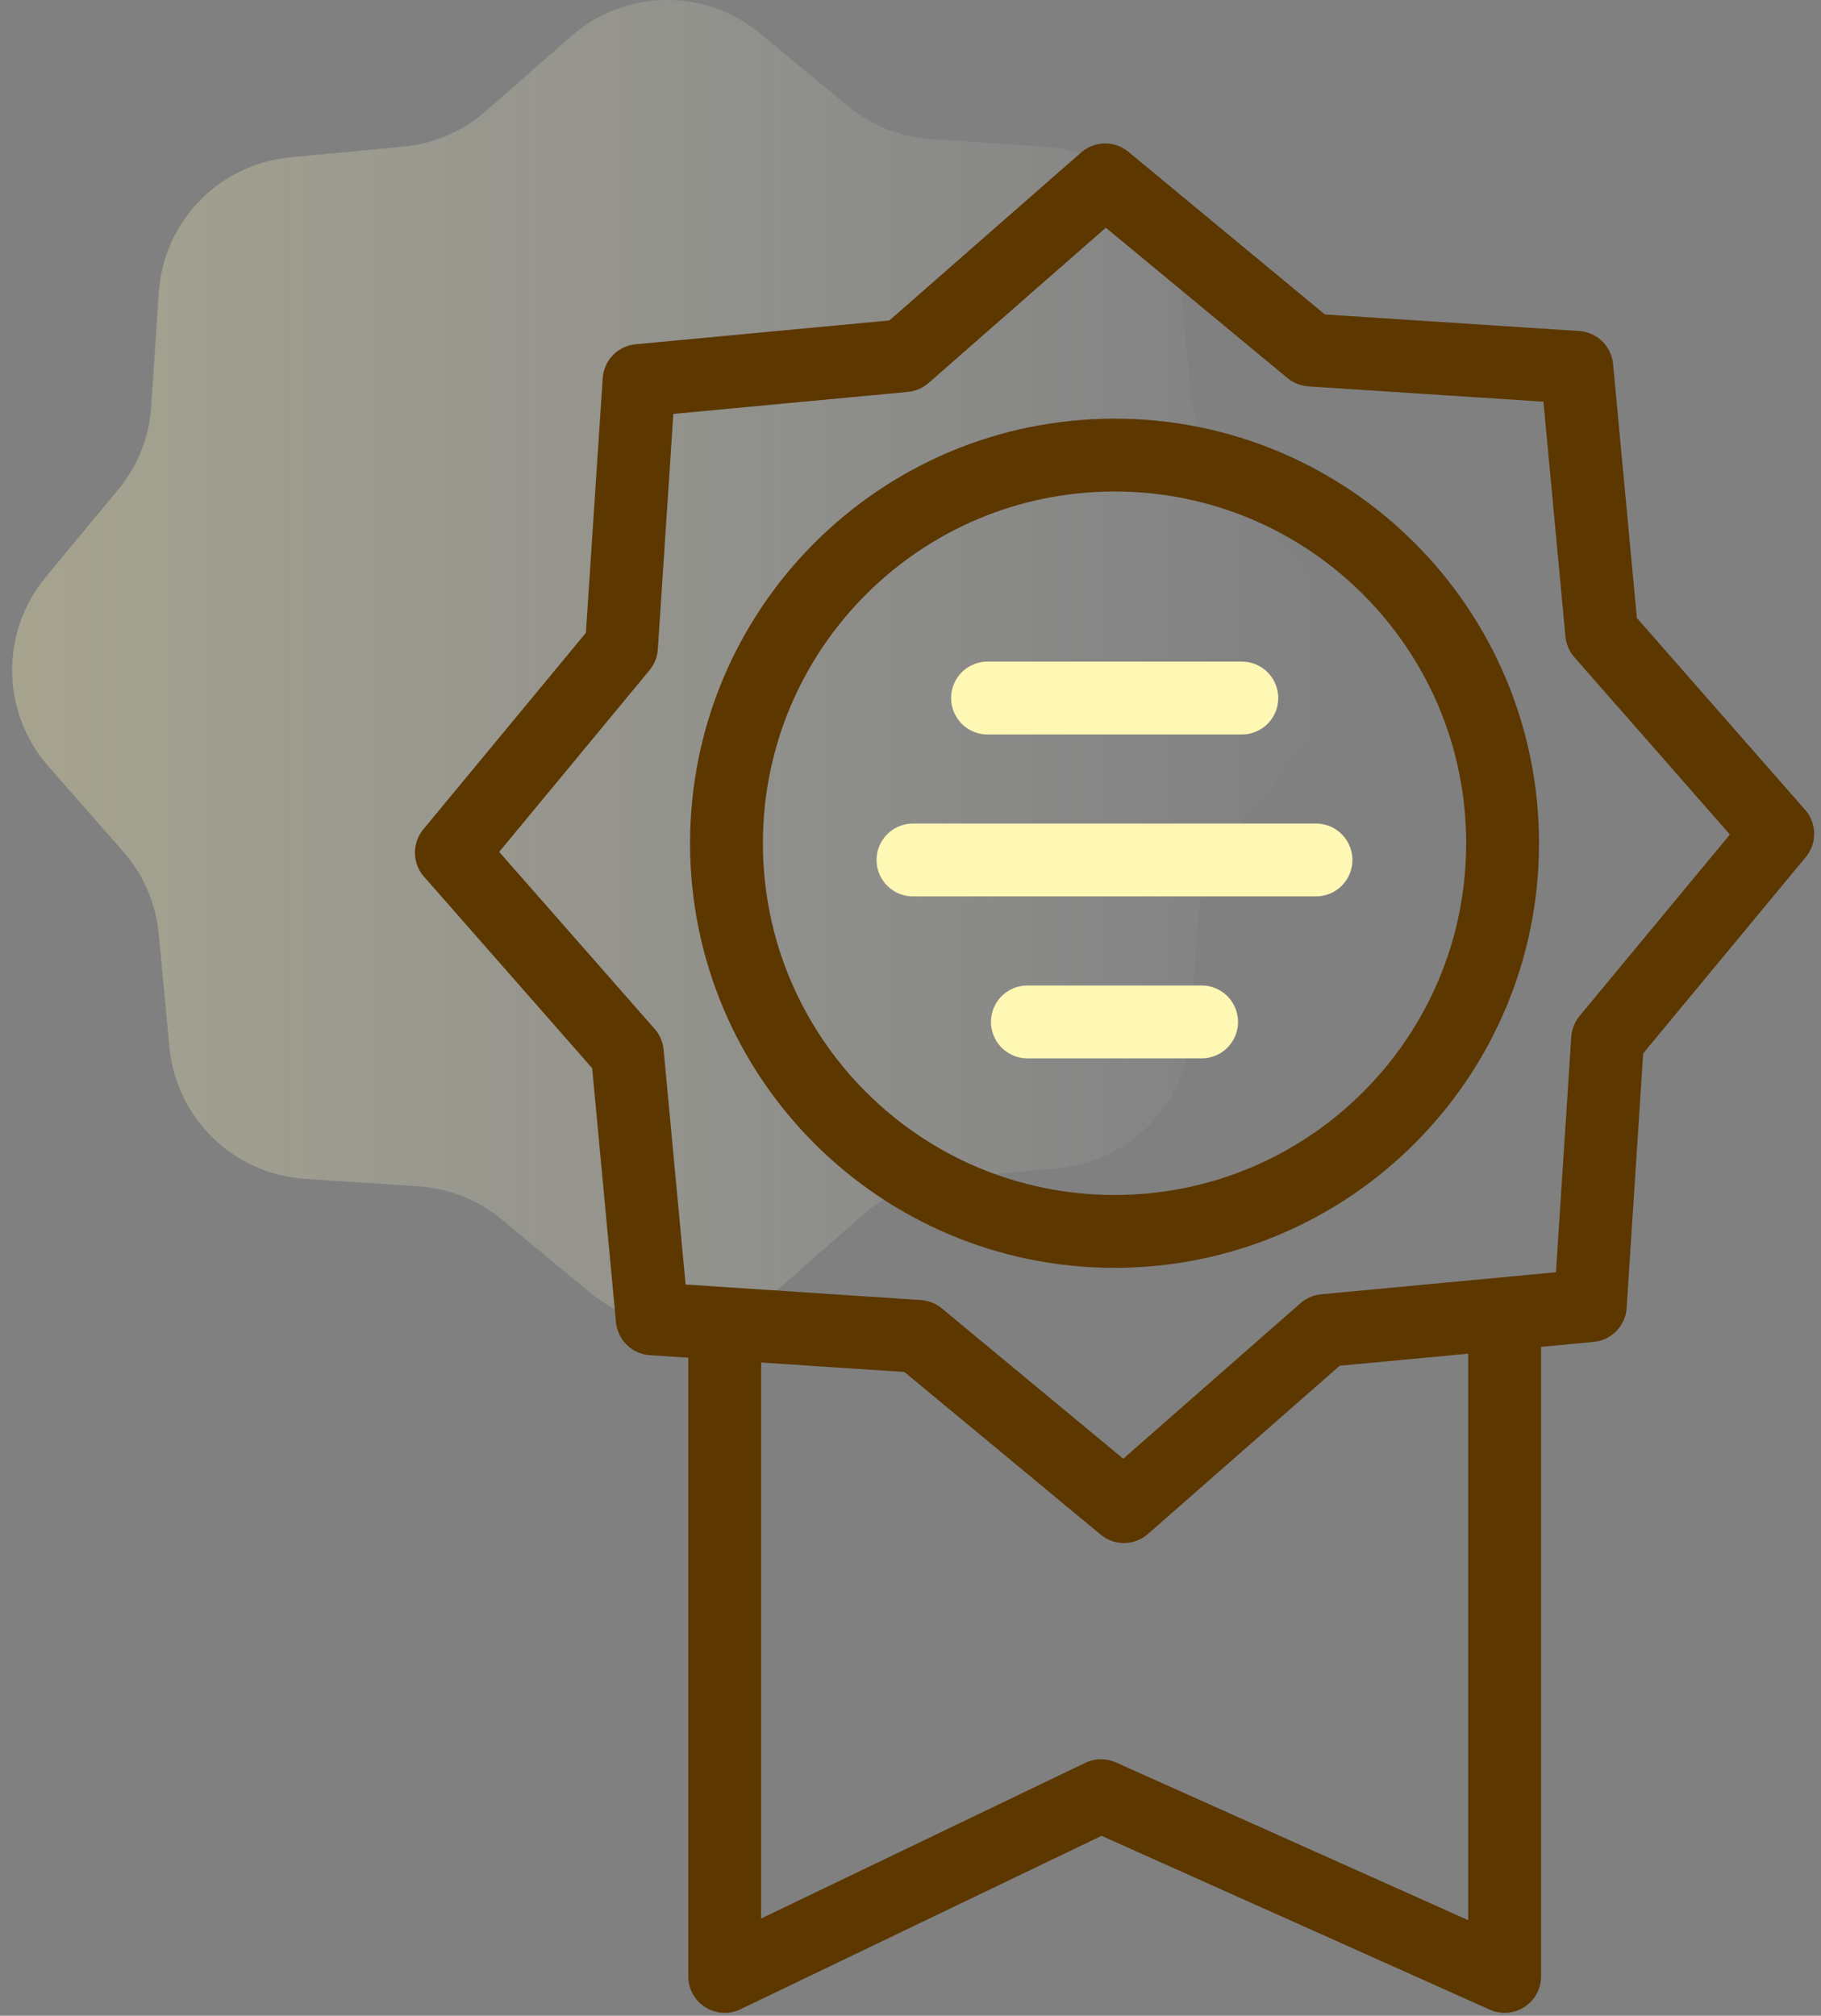 <svg width="75" height="83" viewBox="0 0 75 83" fill="none" xmlns="http://www.w3.org/2000/svg">
<rect x="0" y="0" width="75" height="83" fill="#808080" stroke="none"/>
<path opacity="0.3" d="M20.008 4.578L23.528 1.488C25.738 -0.452 29.038 -0.502 31.308 1.378L34.918 4.368C35.888 5.168 37.088 5.648 38.348 5.728L43.018 6.038C45.958 6.228 48.318 8.528 48.598 11.458L49.038 16.118C49.158 17.378 49.668 18.558 50.498 19.508L53.588 23.028C55.528 25.238 55.578 28.538 53.698 30.808L50.708 34.418C49.908 35.388 49.428 36.588 49.348 37.848L49.038 42.518C48.848 45.458 46.548 47.818 43.618 48.098L38.958 48.538C37.698 48.658 36.518 49.168 35.568 49.998L32.048 53.088C29.838 55.028 26.538 55.078 24.268 53.198L20.658 50.208C19.688 49.408 18.488 48.928 17.228 48.848L12.558 48.538C9.618 48.348 7.258 46.048 6.978 43.118L6.538 38.458C6.418 37.198 5.908 36.018 5.078 35.068L1.988 31.548C0.048 29.338 -0.002 26.038 1.878 23.768L4.868 20.158C5.668 19.188 6.148 17.988 6.228 16.728L6.538 12.058C6.728 9.118 9.028 6.758 11.958 6.478L16.618 6.038C17.878 5.918 19.058 5.408 20.008 4.578Z" fill="url(#paint0_linear_9316_542)"/>
<path d="M37.254 14.643L45.517 7.406L53.985 14.413L64.942 15.126L65.969 26.071L73.218 34.334L66.211 42.791L65.498 53.76L54.553 54.787L46.29 62.035L37.833 55.028L26.864 54.303L25.837 43.358L18.589 35.107L25.596 26.639L26.32 15.669L37.254 14.643Z" stroke="#5C3700" stroke-width="3" stroke-linecap="round" stroke-linejoin="round"/>
<path d="M45.904 50.704C54.731 50.704 61.886 43.548 61.886 34.721C61.886 25.894 54.731 18.738 45.904 18.738C37.077 18.738 29.921 25.894 29.921 34.721C29.921 43.548 37.077 50.704 45.904 50.704Z" stroke="#5C3700" stroke-width="3" stroke-linecap="round" stroke-linejoin="round"/>
<path d="M61.97 54.754V81.38L45.347 73.938L29.848 81.38V54.754" stroke="#5C3700" stroke-width="3" stroke-linecap="round" stroke-linejoin="round"/>
<path d="M40.672 28.742H51.146" stroke="#FFF7B4" stroke-width="3" stroke-miterlimit="10" stroke-linecap="round"/>
<path d="M37.602 35.41H54.201" stroke="#FFF7B4" stroke-width="3" stroke-miterlimit="10" stroke-linecap="round"/>
<path d="M42.315 42.078H49.49" stroke="#FFF7B4" stroke-width="3" stroke-miterlimit="10" stroke-linecap="round"/>
<defs>
<linearGradient id="paint0_linear_9316_542" x1="0.498" y1="27.288" x2="55.068" y2="27.288" gradientUnits="userSpaceOnUse">
<stop stop-color="#FFF7AF"/>
<stop offset="1" stop-color="white" stop-opacity="0"/>
</linearGradient>
</defs>
</svg>
